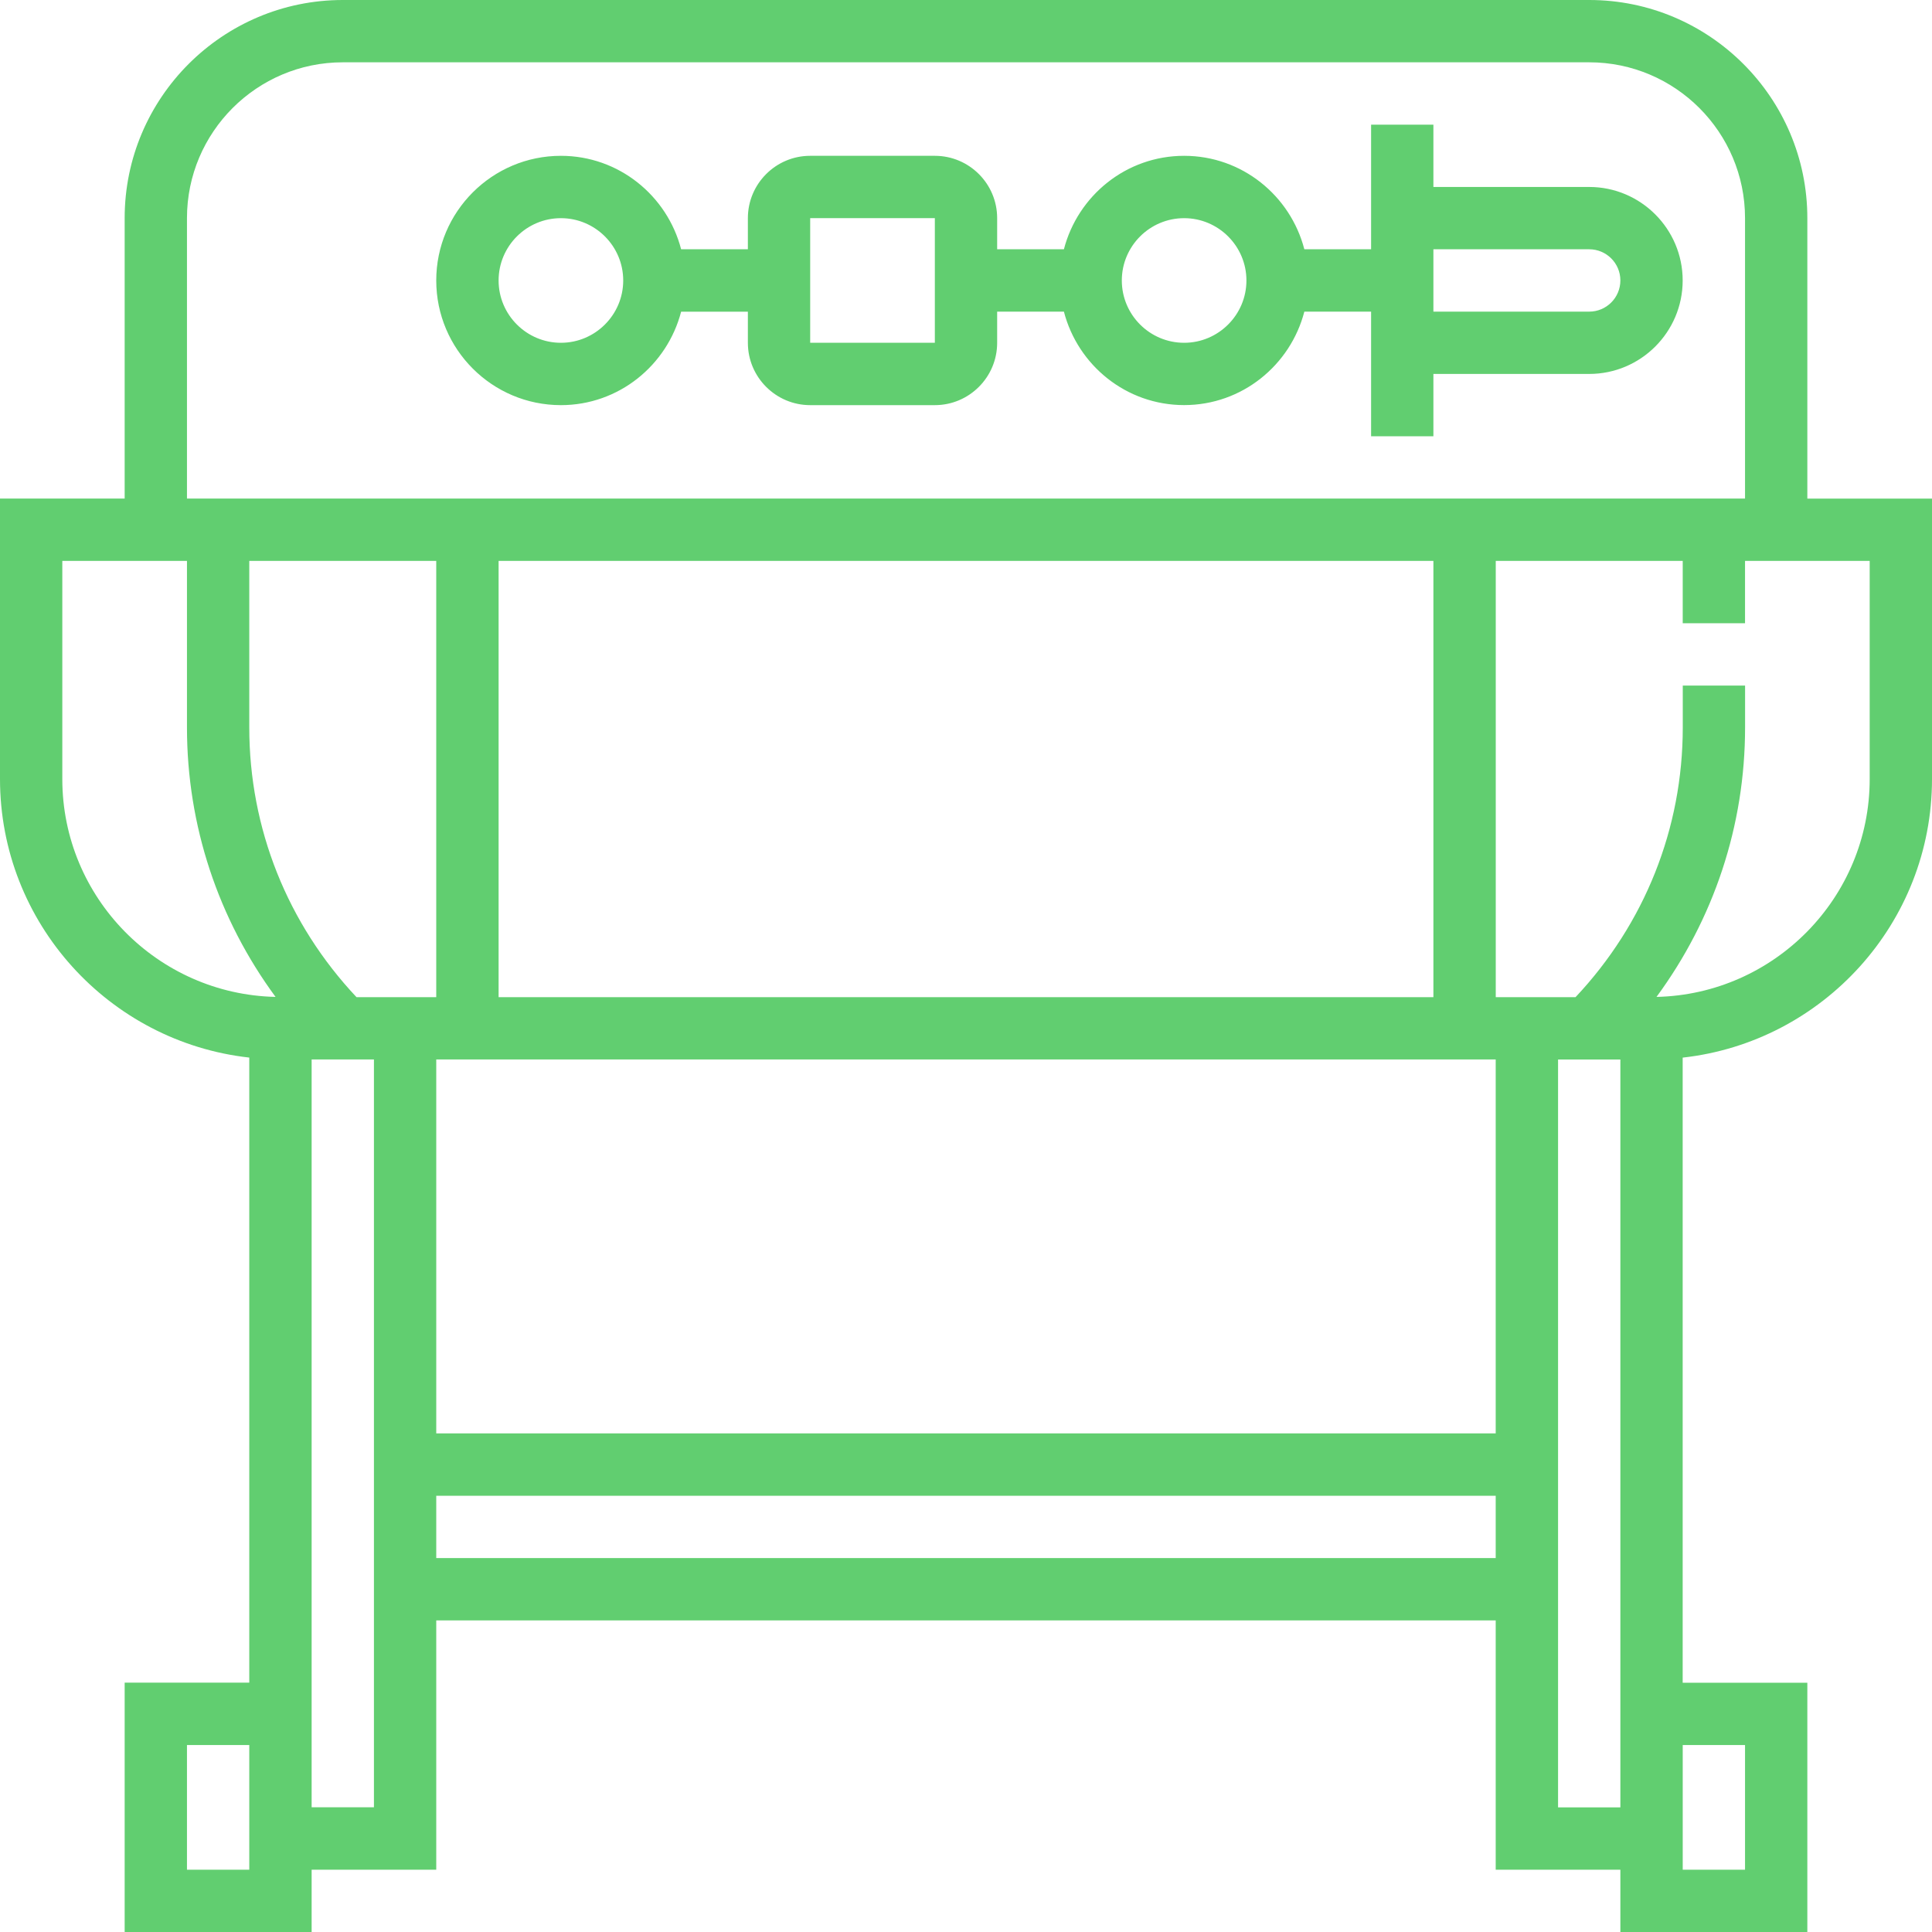 <?xml version="1.0" encoding="utf-8"?>
<!-- Generator: Adobe Illustrator 24.1.2, SVG Export Plug-In . SVG Version: 6.00 Build 0)  -->
<svg version="1.1" id="Capa_1" xmlns="http://www.w3.org/2000/svg" xmlns:xlink="http://www.w3.org/1999/xlink" x="0px" y="0px"
	 viewBox="0 0 40 40" style="enable-background:new 0 0 40 40;" xml:space="preserve">
<style type="text/css">
	.st0{fill:#61CE70;}
</style>
<g>
	<g>
		<g>
			<path class="st0" d="M37.419,10.323V4.516C37.419,2.026,35.393,0,32.903,0H7.097
				c-2.49,0-4.516,2.026-4.516,4.516v5.806H0v5.806c0,2.984,2.262,5.446,5.161,5.768
				v12.941H2.581V40h3.871v-1.29H9.032v-5.161h21.935v5.161h2.581V40h3.871v-5.161
				h-2.581V21.897C37.737,21.575,40,19.113,40,16.129v-5.806H37.419z M5.161,38.71
				H3.871v-2.581h1.29V38.71z M3.871,4.516c0-1.779,1.447-3.226,3.226-3.226
				h25.806c1.779,0,3.226,1.447,3.226,3.226v5.806H3.871V4.516z M29.677,11.613
				v9.032H10.323v-9.032H29.677z M1.29,16.129v-4.516h2.581v3.447
				c0,2.037,0.649,3.969,1.834,5.58C3.262,20.585,1.29,18.585,1.29,16.129z
				 M7.742,29.677v1.29v1.29v1.29v3.871H6.452v-2.581V21.935h1.29V29.677z
				 M7.381,20.645c-1.429-1.519-2.22-3.49-2.22-5.585v-3.447H9.032v9.032H7.381z
				 M30.968,32.258H9.032V30.968h21.935V32.258z M30.968,29.677H9.032v-7.742h21.935
				V29.677z M33.548,34.839v2.581h-1.29v-3.871v-1.29V30.968v-1.29v-7.742h1.29
				V34.839z M36.129,36.129v2.581h-1.29v-2.581H36.129z M38.71,16.129
				c0,2.455-1.972,4.456-4.414,4.511c1.185-1.611,1.834-3.543,1.834-5.58v-0.866
				h-1.29v0.866c0,2.095-0.791,4.066-2.22,5.585H30.968v-9.032h3.871v1.29h1.29
				v-1.29h2.581V16.129z"/>
			<path class="st0" d="M32.903,3.871h-3.226V2.581h-1.29v1.29v1.29h-1.382
				c-0.288-1.11-1.29-1.935-2.489-1.935c-1.199,0-2.201,0.825-2.489,1.935
				h-1.382V4.516c0-0.712-0.579-1.29-1.29-1.29h-2.581
				c-0.712,0-1.29,0.579-1.29,1.29v0.645h-1.382
				c-0.288-1.11-1.29-1.935-2.489-1.935c-1.423,0-2.581,1.157-2.581,2.581
				s1.157,2.581,2.581,2.581c1.199,0,2.201-0.826,2.489-1.935h1.382v0.645
				c0,0.711,0.579,1.29,1.29,1.29h2.581c0.711,0,1.29-0.579,1.29-1.29V6.452
				h1.382c0.288,1.11,1.29,1.935,2.489,1.935c1.199,0,2.201-0.826,2.489-1.935
				h1.382v1.29V9.032h1.29V7.742h3.226c1.067,0,1.935-0.868,1.935-1.935
				S33.97,3.871,32.903,3.871z M11.613,7.097c-0.711,0-1.29-0.579-1.29-1.29
				c0-0.712,0.579-1.29,1.29-1.29c0.711,0,1.29,0.579,1.29,1.29
				C12.903,6.517,12.324,7.097,11.613,7.097z M19.355,7.097h-2.581V4.516h2.581
				V7.097z M24.516,7.097c-0.712,0-1.29-0.579-1.29-1.29
				c0-0.712,0.579-1.29,1.29-1.29c0.711,0,1.29,0.579,1.29,1.29
				C25.806,6.517,25.227,7.097,24.516,7.097z M32.903,6.452h-3.226V5.161h3.226
				c0.356,0,0.645,0.289,0.645,0.645C33.548,6.163,33.259,6.452,32.903,6.452z"/>
		</g>
	</g>
</g>
</svg>
